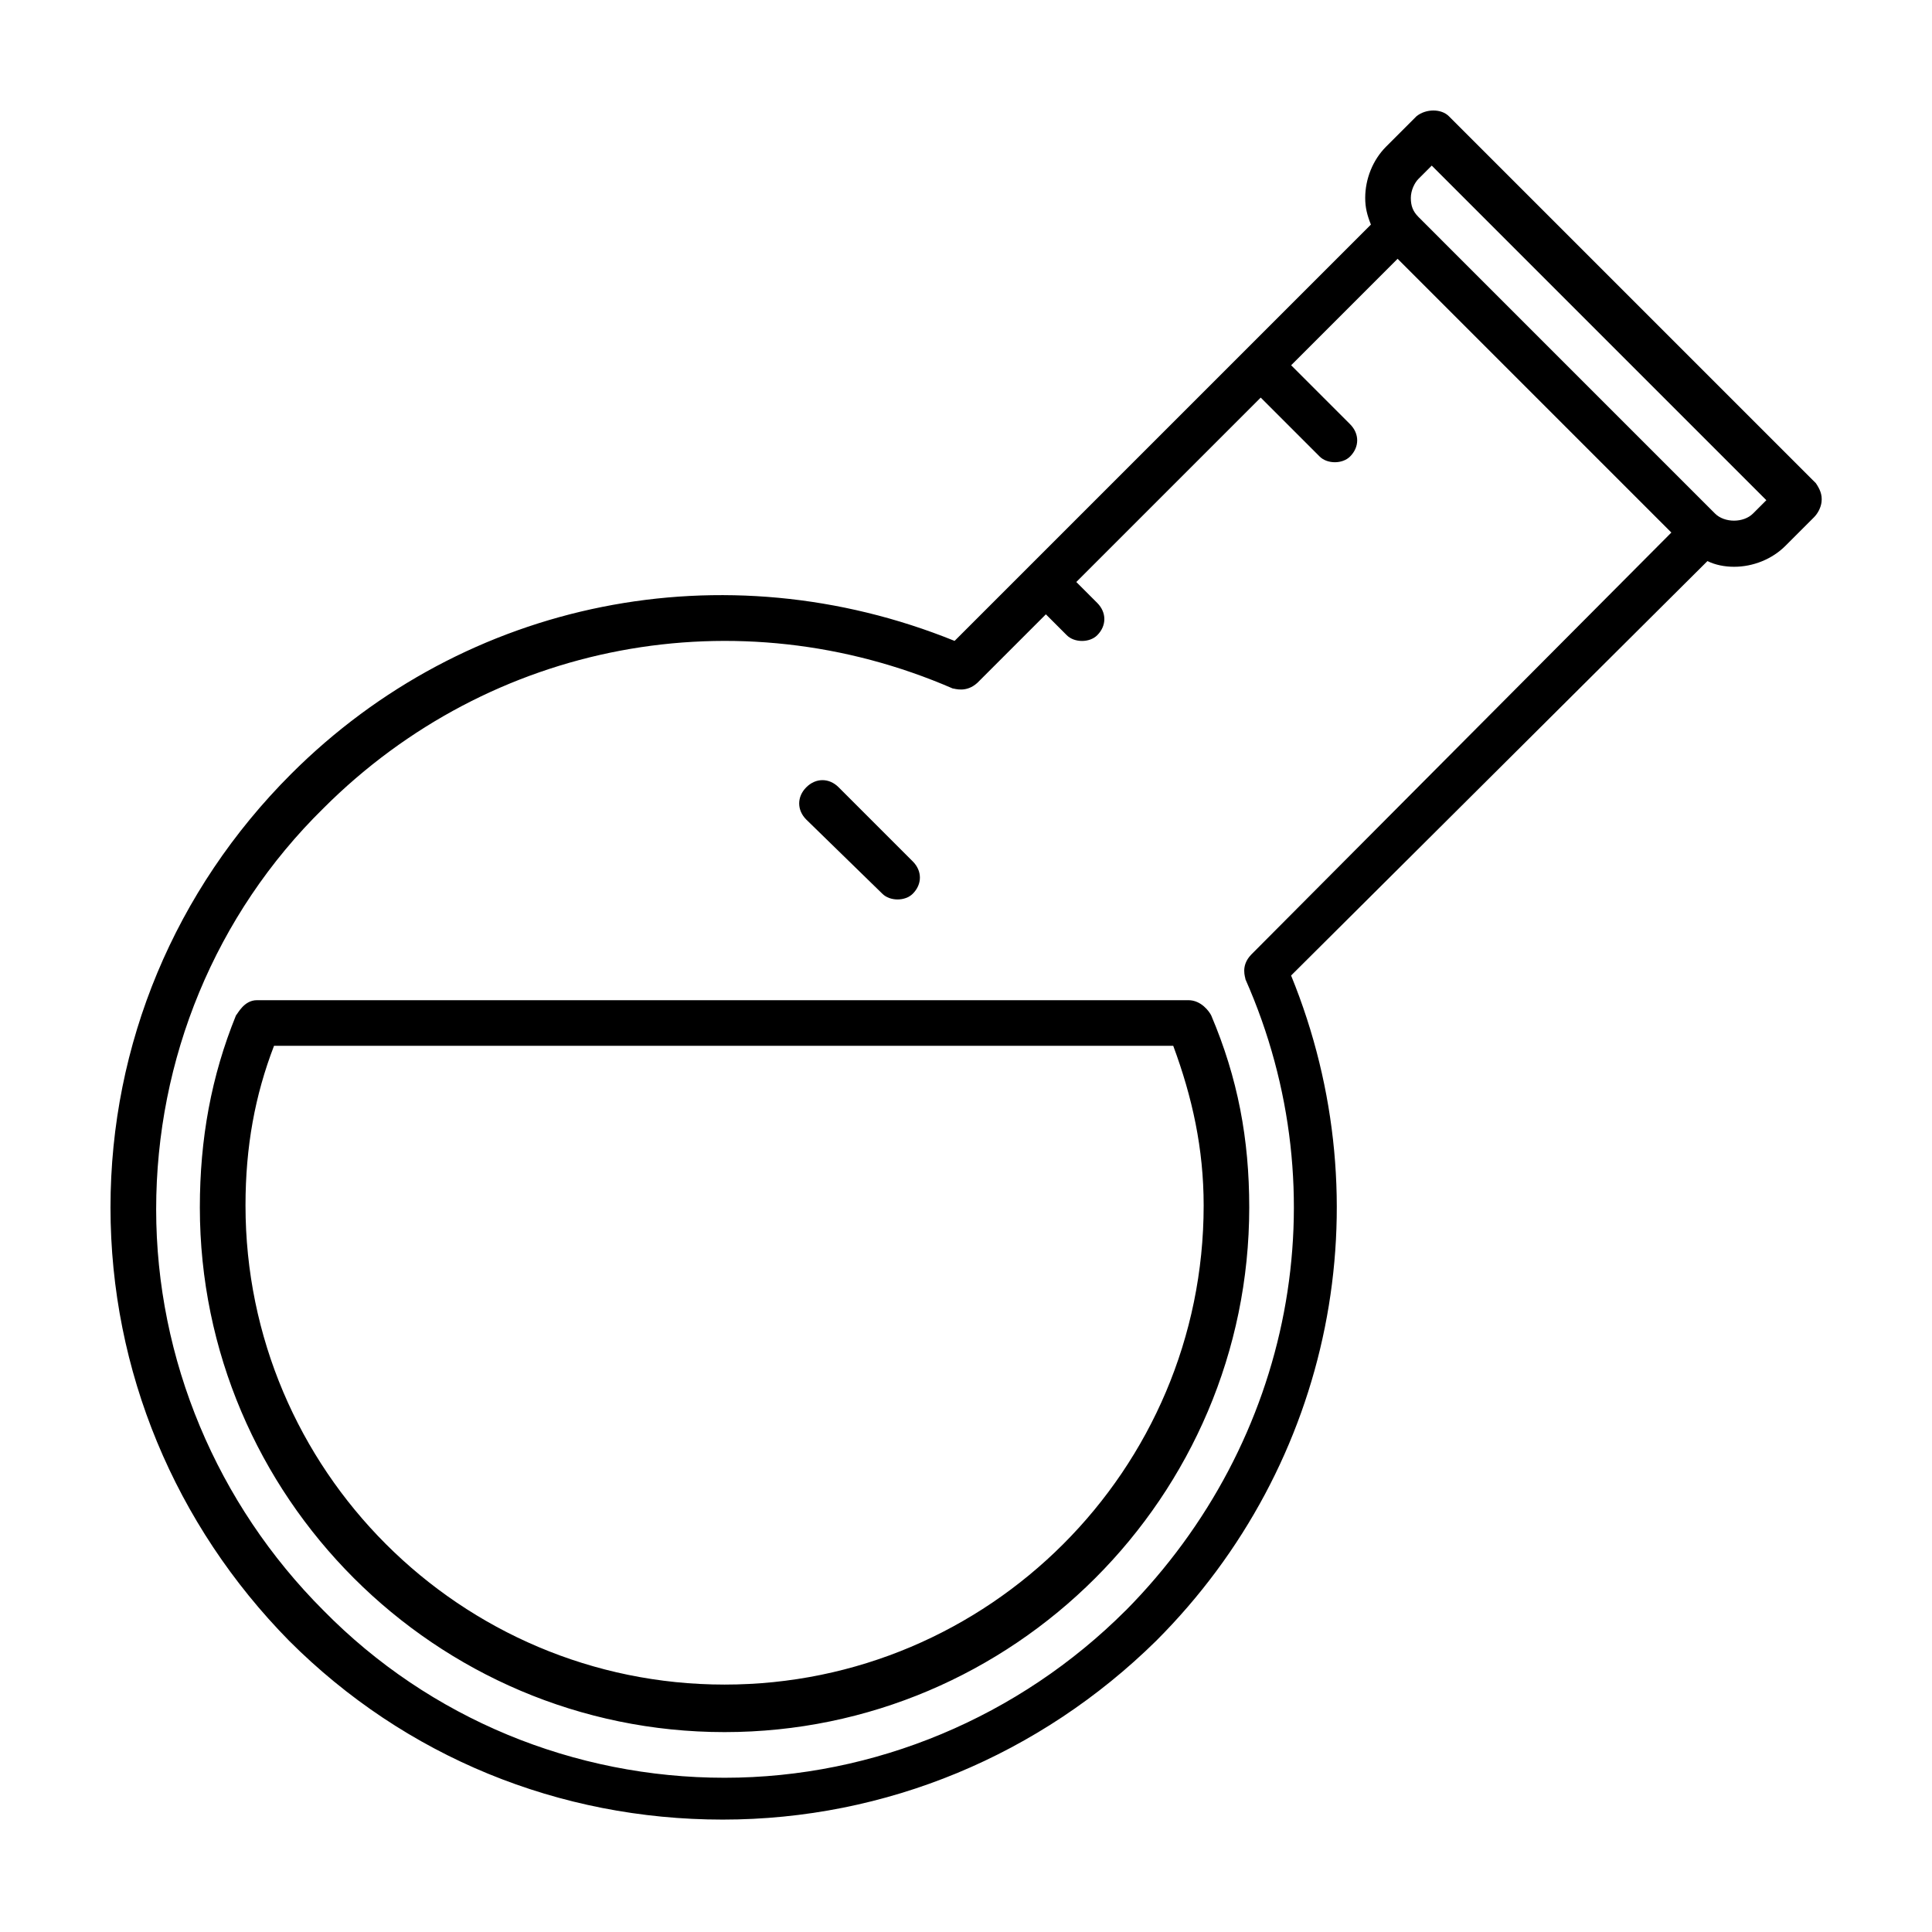 <?xml version="1.0" encoding="UTF-8"?>
<!-- Uploaded to: SVG Repo, www.svgrepo.com, Generator: SVG Repo Mixer Tools -->
<svg fill="#000000" width="800px" height="800px" version="1.1" viewBox="144 144 512 512" xmlns="http://www.w3.org/2000/svg">
 <path d="m625.2 272.03-97.238-97.234c-2.016-2.016-6.047-2.016-8.566 0l-8.062 8.062c-3.523 3.523-5.539 8.562-5.539 13.602 0 2.519 0.504 4.535 1.512 7.055l-110.33 110.33c-60.961-24.688-129.48-11.082-175.83 35.266-30.734 30.734-47.863 71.543-47.863 114.87 0 43.328 17.129 84.137 47.359 114.87 30.73 30.73 71.539 47.359 114.87 47.359s84.137-17.129 114.87-47.359c46.855-46.855 60.457-115.88 35.77-176.33l110.34-109.83c2.016 1.008 4.535 1.512 7.055 1.512 5.039 0 10.078-2.016 13.602-5.543l7.559-7.559c1.008-1.008 1.828-2.527 2.016-4.031 0.25-2.059-0.504-3.523-1.512-5.035zm-182.88 298.76c-28.215 28.215-66.504 44.336-106.3 44.336s-78.09-15.617-106.3-44.336c-28.215-28.215-44.336-66.504-44.336-106.3s15.617-78.09 44.336-106.3c44.336-44.332 109.83-56.426 166.76-31.738 0.504 0 3.551 1.246 6.551-1.512l18.137-18.137 5.543 5.543c1.008 1.008 2.519 1.512 4.031 1.512s3.023-0.504 4.031-1.512c2.519-2.519 2.519-6.047 0-8.566l-5.543-5.543 48.871-48.871 15.617 15.617c1.008 1.008 2.519 1.512 4.031 1.512 1.512 0 3.023-0.504 4.031-1.512 2.519-2.519 2.519-6.047 0-8.566l-15.617-15.617 28.215-28.215 72.547 72.547-111.35 111.86c-2.902 3.023-1.512 6.047-1.512 6.551 25.191 56.93 12.594 122.42-31.738 167.26zm166.25-290.7c-2.519 2.519-7.559 2.519-10.078 0l-78.59-78.598c-1.512-1.512-2.016-3.023-2.016-5.039s1.008-4.031 2.016-5.039l3.527-3.527 88.672 88.672zm-250.89 81.113c-2.519-2.519-2.519-6.047 0-8.566 2.519-2.519 6.047-2.519 8.566 0l19.648 19.648c2.519 2.519 2.519 6.047 0 8.566-1.008 1.008-2.519 1.512-4.031 1.512s-3.023-0.504-4.031-1.512zm101.27 47.859h-246.87c-3.406 0-5.039 3.527-5.543 4.031-6.551 16.121-9.574 32.746-9.574 50.883 0 76.578 62.473 139.05 139.05 139.05s139.05-62.473 139.05-139.05c0-18.137-3.023-34.258-10.078-50.883-0.5-1.008-2.633-4.031-6.039-4.031zm-122.93 181.37c-70.031 0-126.96-56.93-126.96-126.96 0-15.617 2.519-29.223 7.559-42.32h238.3c5.039 13.602 8.062 27.207 8.062 42.32 0 70.031-56.934 126.96-126.96 126.96z"/>
</svg>